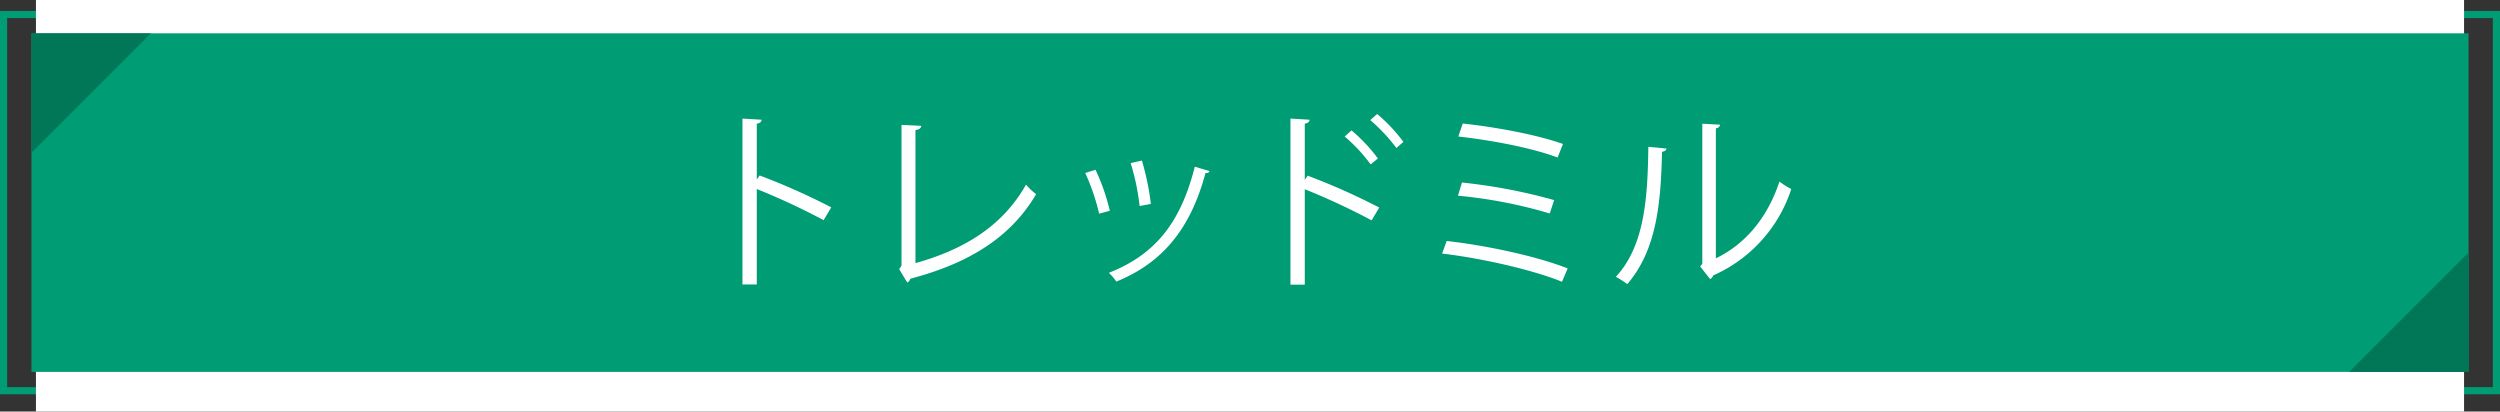 <svg xmlns="http://www.w3.org/2000/svg" width="523.73" height="86.22" viewBox="0 0 523.73 86.22"><rect x="0" y="0" width="523.73" height="86.22" fill="#333333" stroke="none"/><rect x="0.75" y="3.04" width="522.23" height="78.81" fill="none" stroke="#009c74" stroke-miterlimit="10" stroke-width="1.5"/><rect x="7.53" width="508.67" height="86.22" fill="#fff"/><rect x="6.59" y="6.98" width="510.55" height="70.93" fill="#009c74"/><path d="M172.54,46.12a144.47,144.47,0,0,0-14-6.52v20h-3V24.84l4,.24c0,.44-.36.72-1,.84V37.6l.6-.84a139,139,0,0,1,15,6.68Z" fill="#fff"/><path d="M191.78,55.12c10.16-2.84,18.24-7.72,23.16-16.44a14.16,14.16,0,0,0,2.12,2c-5.4,9.2-14.32,14.55-26.36,17.71a1.18,1.18,0,0,1-.64.8l-1.68-2.8.48-.75V26.16l4.12.2c0,.44-.4.8-1.2.88Z" fill="#fff"/><path d="M229.5,35.56a43.27,43.27,0,0,1,3,8.6l-2.24.6a45.51,45.51,0,0,0-2.91-8.52Zm23.88.28c-.08.36-.48.44-.84.4-3.12,11.68-9,18.83-18.68,22.75a10.9,10.9,0,0,0-1.56-1.84c9.56-3.76,15-10.31,18-22.23Zm-14.16-2.2a54.77,54.77,0,0,1,1.88,9.08l-2.36.44a48.2,48.2,0,0,0-1.88-9Z" fill="#fff"/><path d="M287.34,46.16a144.47,144.47,0,0,0-14-6.52v20h-3V24.84l4,.24c0,.44-.36.72-1,.84V37.68l.6-.88a139,139,0,0,1,15,6.68Zm-4.2-18.84a34.67,34.67,0,0,1,5.52,5.88l-1.52,1.24a33.82,33.82,0,0,0-5.44-5.84Zm5.36-3.44A33.88,33.88,0,0,1,294,29.72L292.54,31a37.43,37.43,0,0,0-5.48-5.84Z" fill="#fff"/><path d="M303.07,50.48c8.79,1,19.07,3.28,25.35,5.75l-1.2,2.8c-5.68-2.35-16.32-4.87-25.11-5.91Zm3.2-12.24a114.5,114.5,0,0,1,19.31,3.68l-.92,2.8A99.42,99.42,0,0,0,305.43,41Zm.16-12.36c6.79.72,15.51,2.32,21,4.28L326.3,33c-5.52-2.08-14-3.64-20.79-4.4Z" fill="#fff"/><path d="M349.1,31.12c0,.36-.4.6-.92.68-.24,10.76-1.12,20.56-7.27,27.71a22.53,22.53,0,0,0-2.4-1.52c6-6.47,6.68-16.47,6.8-27.23Zm10.36,23c6.68-3.24,11-9.08,13.32-16.08a16.11,16.11,0,0,0,2.48,1.56,29.84,29.84,0,0,1-16.32,18.08,1.69,1.69,0,0,1-.68.79l-2.08-2.63.44-.61V25.92l3.72.2a.91.91,0,0,1-.88.76Z" fill="#fff"/><polyline points="6.59 31.99 6.59 6.98 31.6 6.98" fill="#017758"/><polyline points="517.14 52.91 517.14 77.92 492.13 77.92" fill="#017758"/></svg>